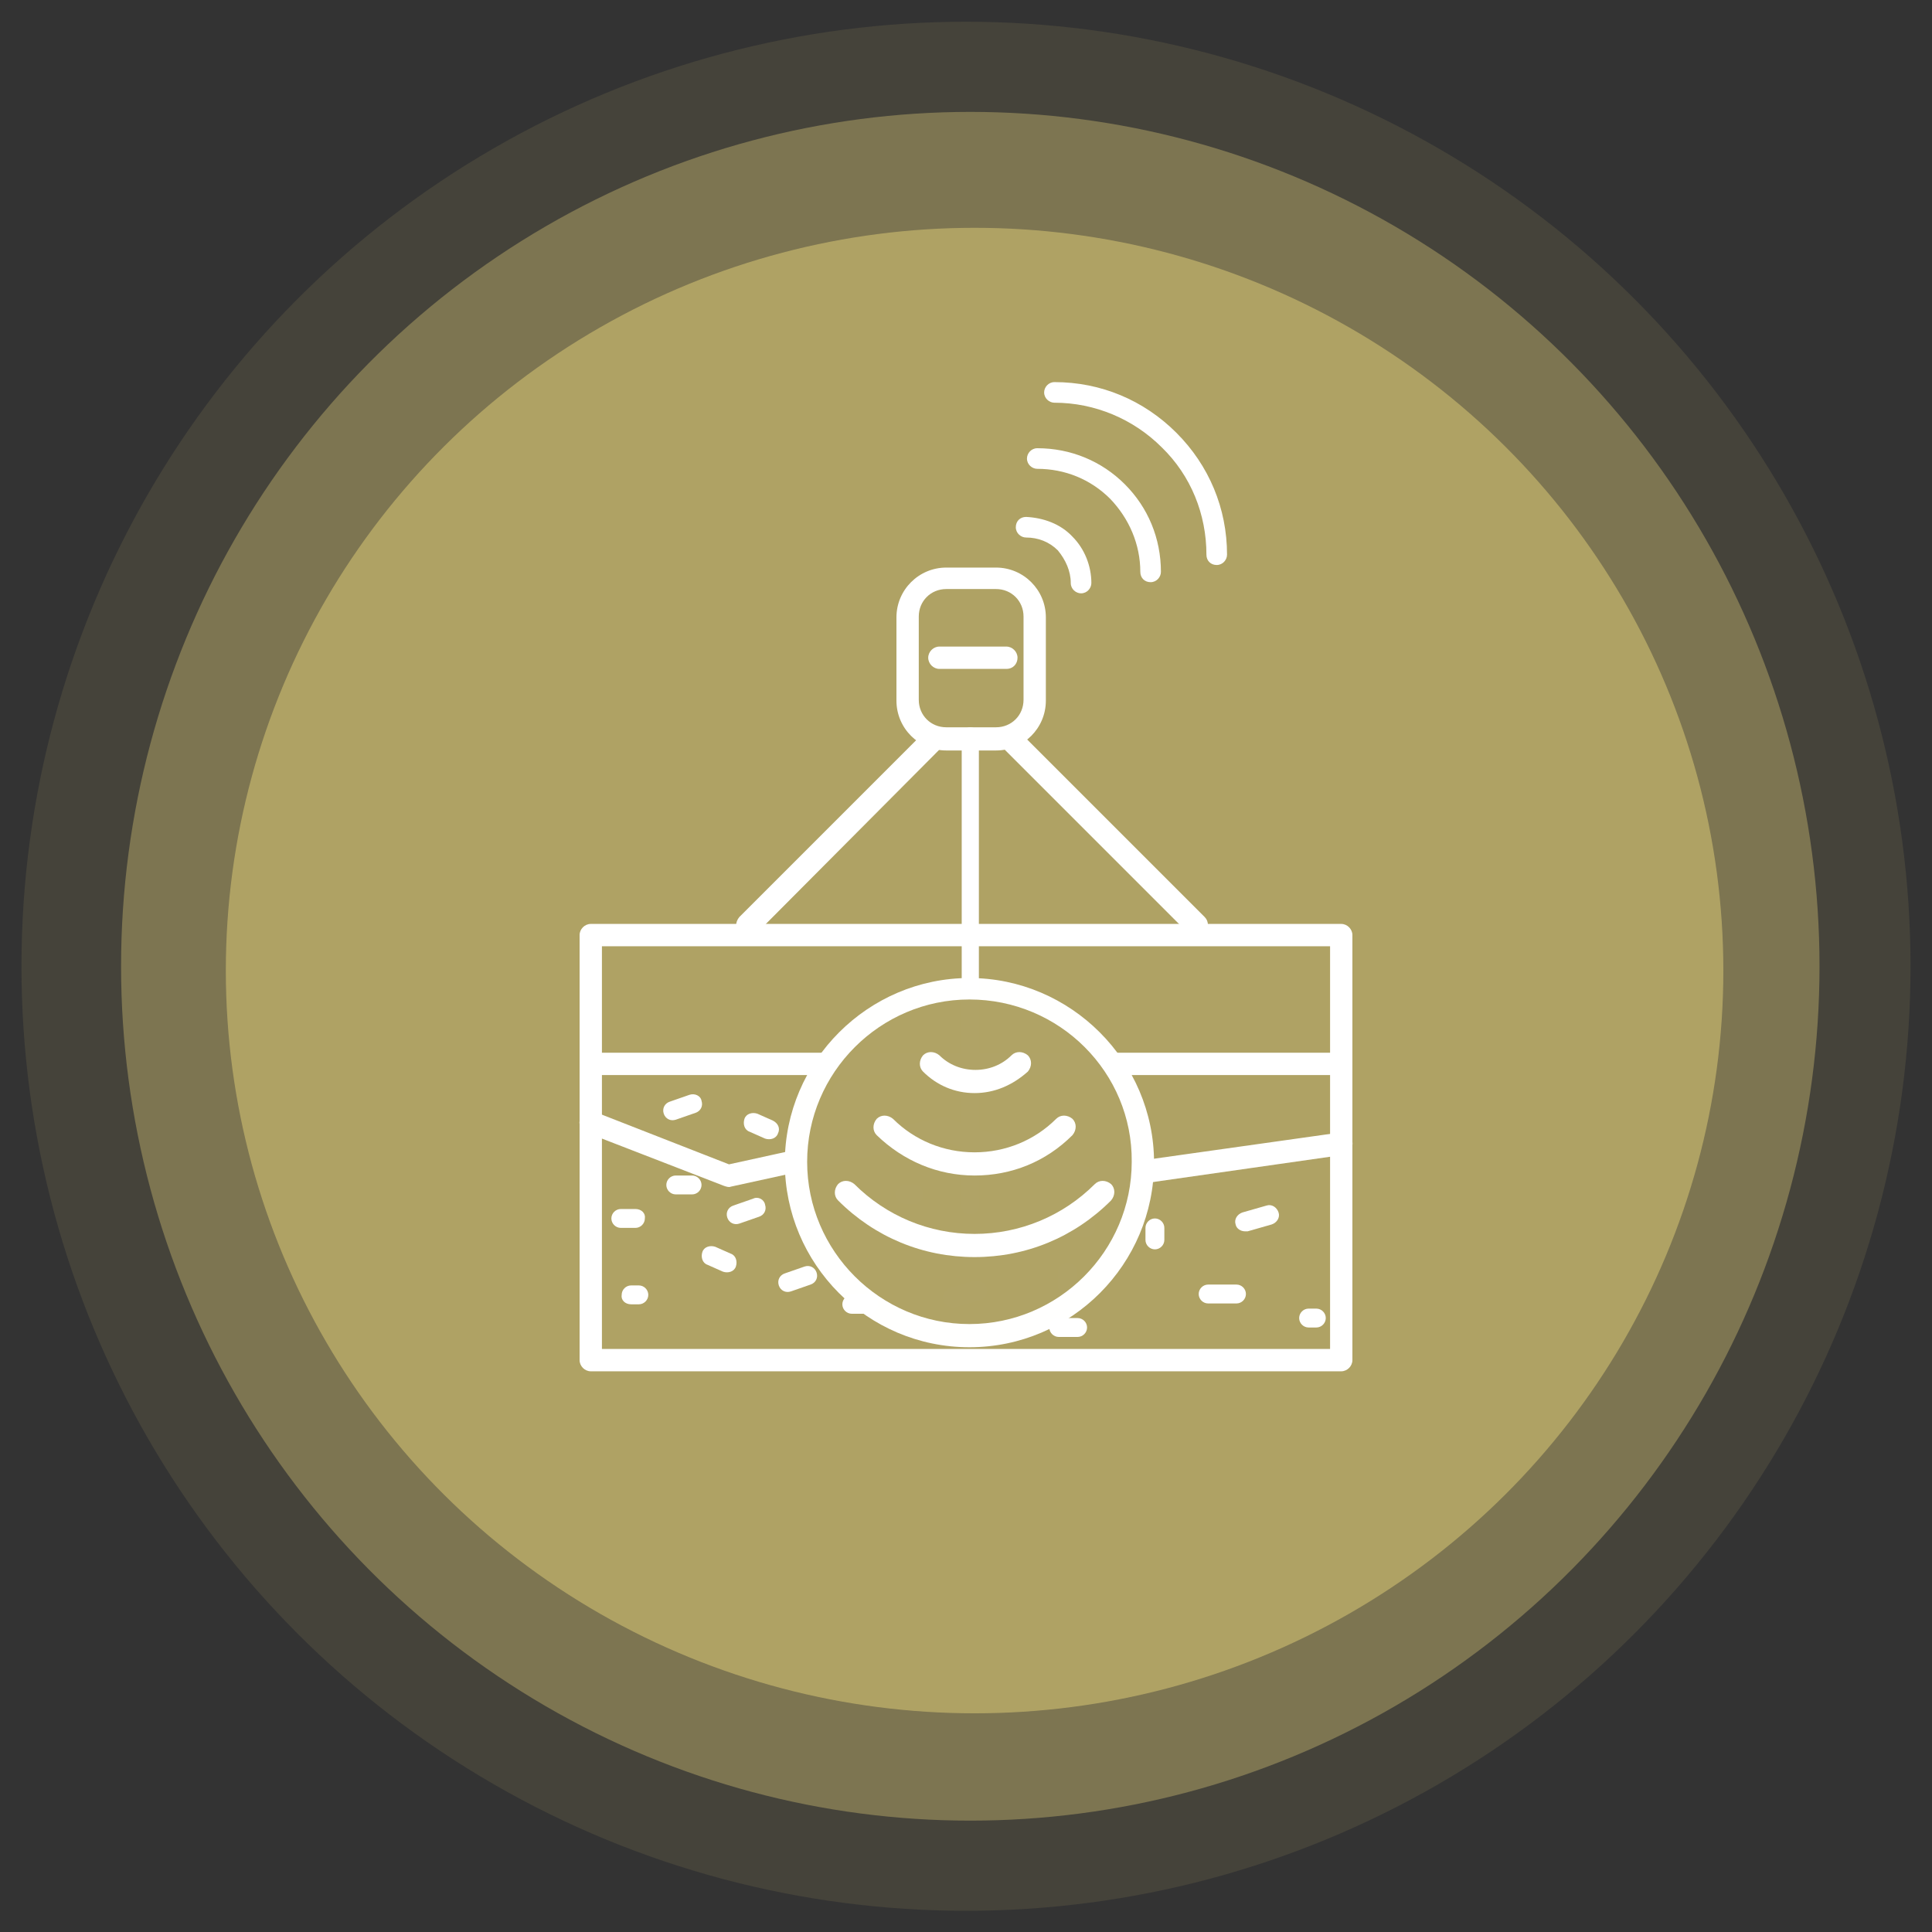 <?xml version="1.0" encoding="utf-8"?>
<!-- Generator: Adobe Illustrator 25.2.3, SVG Export Plug-In . SVG Version: 6.00 Build 0)  -->
<svg version="1.1" id="Capa_1" xmlns="http://www.w3.org/2000/svg" xmlns:xlink="http://www.w3.org/1999/xlink" x="0px" y="0px"
	 viewBox="0 0 225 225" style="enable-background:new 0 0 225 225;" xml:space="preserve">
<rect x="0" y="0" width="225" height="225" fill="#333333" stroke="none"/>
<style type="text/css">
	.st0{opacity:0.144;fill:#B0A365;enable-background:new    ;}
	.st1{opacity:0.525;fill:#B0A365;enable-background:new    ;}
	.st2{opacity:0.995;fill:#B0A365;enable-background:new    ;}
	.st3{fill:#FFFFFF;}
	.st4{fill:none;stroke:#FFFFFF;stroke-width:2;stroke-linecap:round;stroke-linejoin:round;stroke-miterlimit:10;}
	.st5{opacity:0.995;enable-background:new    ;}
	.st6{fill:#B0A365;}
</style>
<g id="grilla">
</g>
<g id="Capa_1_1_">
	<g id="logo_5_" transform="translate(0 -0.169)">
		<circle id="Ellipse_4_" class="st0" cx="112.5" cy="112.7" r="110"/>
		<ellipse id="Ellipse-2_5_" class="st1" cx="113" cy="112.7" rx="98.9" ry="99.5"/>
		<ellipse id="Ellipse-3_5_" class="st2" cx="113.5" cy="113.2" rx="87.2" ry="86.5"/>
	</g>
	<g>
		<g>
			<g>
				<path class="st3" d="M117.2,77.9h-7.8c-0.7,0-1.3-0.6-1.3-1.3c0-0.7,0.6-1.3,1.3-1.3h7.8c0.7,0,1.3,0.6,1.3,1.3
					C118.5,77.3,118,77.9,117.2,77.9z"/>
			</g>
			<g id="Trazado_21_6_">
				<path class="st3" d="M74,140.8h-1.7c-0.6,0-1.1,0.5-1.1,1.1c0,0.6,0.5,1.1,1.1,1.1l0,0H74c0.6,0,1.1-0.5,1.1-1.1
					C75.2,141.3,74.7,140.8,74,140.8z"/>
			</g>
			<g id="Trazado_14_6_">
				<path class="st3" d="M123.3,155.7h2.2c0.6,0,1.1-0.5,1.1-1.1c0-0.6-0.5-1.1-1.1-1.1h-2.2c-0.6,0-1.1,0.5-1.1,1.1
					C122.2,155.2,122.7,155.7,123.3,155.7z"/>
			</g>
			<g id="Trazado_16_12_">
				<path class="st3" d="M152.4,154.6h0.9c0.6,0,1.1-0.5,1.1-1.1c0-0.6-0.5-1.1-1.1-1.1h-0.9c-0.6,0-1.1,0.5-1.1,1.1
					C151.3,154.1,151.8,154.6,152.4,154.6z"/>
			</g>
			<g id="Trazado_16_11_">
				<path class="st3" d="M73.5,151.9h0.9c0.6,0,1.1-0.5,1.1-1.1c0-0.6-0.5-1.1-1.1-1.1h-0.9c-0.6,0-1.1,0.5-1.1,1.1
					C72.3,151.4,72.8,151.9,73.5,151.9z"/>
			</g>
			<g id="Trazado_13_8_">
				<path class="st3" d="M145,143.4c0.1,0,0.2,0,0.3,0l2.8-0.8c0.6-0.2,1-0.8,0.8-1.4c-0.2-0.6-0.8-1-1.4-0.8l-2.8,0.8
					c-0.6,0.2-1,0.8-0.8,1.4C144,143.1,144.5,143.4,145,143.4L145,143.4z"/>
			</g>
			<g id="Trazado_15_8_">
				<path class="st3" d="M126.4,141.9h-3.3c-0.6,0-1.1,0.5-1.1,1.1c0,0.6,0.5,1.1,1.1,1.1h3.3c0.6,0,1.1-0.5,1.1-1.1
					C127.6,142.4,127.1,141.9,126.4,141.9z"/>
			</g>
			<g id="Trazado_16_10_">
				<path class="st3" d="M106.4,138h-0.9c-0.6,0-1.1,0.5-1.1,1.1c0,0.6,0.5,1.1,1.1,1.1h0.9c0.6,0,1.1-0.5,1.1-1.1
					C107.5,138.5,107,138,106.4,138z"/>
			</g>
			<g id="Trazado_18_10_">
				<path class="st3" d="M87.7,139.6l-2.3,0.8c-0.6,0.2-0.9,0.8-0.7,1.4c0.2,0.6,0.8,0.9,1.4,0.7l2.3-0.8c0.6-0.2,0.9-0.8,0.7-1.4
					C89,139.7,88.3,139.3,87.7,139.6z"/>
			</g>
			<g id="Trazado_20_10_">
				<path class="st3" d="M97.4,142.6l-1.8-0.8c-0.6-0.2-1.3,0-1.5,0.6c-0.2,0.6,0,1.3,0.6,1.5l1.8,0.8c0.6,0.2,1.3,0,1.5-0.6
					C98.3,143.5,98,142.8,97.4,142.6z"/>
			</g>
			<g id="Trazado_22_8_">
				<path class="st3" d="M80.6,136.9h-1.9c-0.6,0-1.1,0.5-1.1,1.1c0,0.6,0.5,1.1,1.1,1.1h1.9c0.6,0,1.1-0.5,1.1-1.1
					C81.7,137.4,81.2,136.9,80.6,136.9z"/>
			</g>
			<g id="Trazado_24_8_">
				<path class="st3" d="M134.5,141.9c-0.6,0-1.1,0.5-1.1,1.1l0,0v1.4c0,0.6,0.5,1.1,1.1,1.1s1.1-0.5,1.1-1.1V143
					C135.6,142.4,135.1,141.9,134.5,141.9L134.5,141.9z"/>
			</g>
			<g>
				<path class="st3" d="M156.2,159.7H68.8c-0.7,0-1.3-0.6-1.3-1.3v-49.5c0-0.7,0.6-1.3,1.3-1.3h87.4c0.7,0,1.3,0.6,1.3,1.3v49.5
					C157.5,159.1,156.9,159.7,156.2,159.7z M70.1,157.1h84.8v-46.9H70.1V157.1z"/>
			</g>
			<g>
				<path class="st3" d="M126.8,138.7c-0.2,0-0.3,0-0.4-0.1l-16.6-5.8l-24.7,5.4c-0.2,0.1-0.5,0-0.8-0.1l-16-6.2
					c-0.7-0.3-1-1-0.7-1.7c0.3-0.7,1-1,1.7-0.7l15.6,6.1l24.6-5.4c0.2-0.1,0.5,0,0.7,0l16.7,5.8l29.1-4.1c0.7-0.1,1.4,0.4,1.5,1.1
					c0.1,0.7-0.4,1.4-1.1,1.5l-29.4,4.2C126.9,138.7,126.8,138.7,126.8,138.7z"/>
			</g>
			<g>
				<rect x="69.4" y="122.6" class="st3" width="87.9" height="2.6"/>
			</g>
			<g>
				<g>
					<path class="st3" d="M116,87.4h-5.8c-3.2,0-5.8-2.6-5.8-5.8v-9.7c0-3.2,2.6-5.8,5.8-5.8h5.8c3.2,0,5.8,2.6,5.8,5.8v9.7
						C121.8,84.8,119.2,87.4,116,87.4z M110.2,68.6c-1.8,0-3.2,1.4-3.2,3.2v9.7c0,1.8,1.4,3.2,3.2,3.2h5.8c1.8,0,3.2-1.4,3.2-3.2
						v-9.7c0-1.8-1.4-3.2-3.2-3.2H110.2z"/>
				</g>
				<g>
					<g>
						<path class="st3" d="M87,109.1c-0.3,0-0.7-0.1-0.9-0.4c-0.5-0.5-0.5-1.3,0-1.9l21.7-21.7c0.5-0.5,1.3-0.5,1.9,0
							c0.5,0.5,0.5,1.3,0,1.9L88,108.8C87.7,109,87.4,109.1,87,109.1z"/>
					</g>
					<g>
						<path class="st3" d="M139.3,109.1c-0.3,0-0.7-0.1-0.9-0.4l-21.7-21.7c-0.5-0.5-0.5-1.3,0-1.9c0.5-0.5,1.3-0.5,1.9,0l21.7,21.7
							c0.5,0.5,0.5,1.3,0,1.9C139.9,109,139.6,109.1,139.3,109.1z"/>
					</g>
				</g>
			</g>
			<g id="Trazado_16_9_">
				<path class="st3" d="M99,125.9h-0.9c-0.6,0-1.1,0.5-1.1,1.1c0,0.6,0.5,1.1,1.1,1.1H99c0.6,0,1.1-0.5,1.1-1.1
					C100.2,126.4,99.6,125.9,99,125.9z"/>
			</g>
			<g id="Trazado_18_9_">
				<path class="st3" d="M80.3,127.5l-2.3,0.8c-0.6,0.2-0.9,0.8-0.7,1.4c0.2,0.6,0.8,0.9,1.4,0.7l2.3-0.8c0.6-0.2,0.9-0.8,0.7-1.4
					C81.6,127.6,80.9,127.3,80.3,127.5z"/>
			</g>
			<g id="Trazado_20_9_">
				<path class="st3" d="M90,130.5l-1.8-0.8c-0.6-0.2-1.3,0-1.5,0.6c-0.2,0.6,0,1.3,0.6,1.5l1.8,0.8c0.6,0.2,1.3,0,1.5-0.6
					C90.9,131.4,90.6,130.8,90,130.5z"/>
			</g>
			<g id="Trazado_13_7_">
				<path class="st3" d="M113.8,149.2c-0.1,0-0.2,0-0.3,0l-2.8,0.8c-0.6,0.2-1,0.8-0.8,1.4c0.2,0.6,0.8,1,1.4,0.8l2.8-0.8
					c0.6-0.2,1-0.8,0.8-1.4C114.7,149.5,114.3,149.2,113.8,149.2L113.8,149.2z"/>
			</g>
			<g id="Trazado_15_7_">
				<path class="st3" d="M140.7,151.8h3.3c0.6,0,1.1-0.5,1.1-1.1c0-0.6-0.5-1.1-1.1-1.1h-3.3c-0.6,0-1.1,0.5-1.1,1.1
					C139.6,151.3,140.1,151.8,140.7,151.8z"/>
			</g>
			<g id="Trazado_24_7_">
				<path class="st3" d="M124.3,150.7c0.6,0,1.1-0.5,1.1-1.1l0,0v-1.4c0-0.6-0.5-1.1-1.1-1.1c-0.6,0-1.1,0.5-1.1,1.1v1.4
					C123.2,150.2,123.7,150.7,124.3,150.7L124.3,150.7z"/>
			</g>
			<g id="Trazado_18_8_">
				<path class="st3" d="M92.1,150.4l2.3-0.8c0.6-0.2,0.9-0.8,0.7-1.4c-0.2-0.6-0.8-0.9-1.4-0.7l-2.3,0.8c-0.6,0.2-0.9,0.8-0.7,1.4
					C90.9,150.3,91.5,150.6,92.1,150.4z"/>
			</g>
			<g id="Trazado_20_8_">
				<path class="st3" d="M82.4,147.3l1.8,0.8c0.6,0.2,1.3,0,1.5-0.6c0.2-0.6,0-1.3-0.6-1.5l-1.8-0.8c-0.6-0.2-1.3,0-1.5,0.6
					C81.6,146.4,81.8,147.1,82.4,147.3z"/>
			</g>
			<g id="Trazado_22_7_">
				<path class="st3" d="M99.2,153h1.9c0.6,0,1.1-0.5,1.1-1.1c0-0.6-0.5-1.1-1.1-1.1h-1.9c-0.6,0-1.1,0.5-1.1,1.1
					C98.1,152.5,98.6,153,99.2,153z"/>
			</g>
		</g>
		<g>
			<g>
				<path class="st3" d="M137,50.4c3.8,3.8,5.9,8.8,5.9,14.2c0,0.6-0.5,1.2-1.2,1.2s-1.2-0.5-1.2-1.2c0-4.7-1.8-9.2-5.2-12.5
					c-3.3-3.3-7.8-5.2-12.5-5.2c-0.6,0-1.2-0.5-1.2-1.2c0-0.6,0.5-1.2,1.2-1.2C128.2,44.5,133.2,46.6,137,50.4z"/>
			</g>
			<g>
				<path class="st3" d="M131,56.4c2.7,2.7,4.2,6.3,4.2,10.2c0,0.6-0.5,1.2-1.2,1.2s-1.2-0.5-1.2-1.2c0-3.2-1.3-6.2-3.5-8.5
					c-2.3-2.3-5.3-3.5-8.5-3.5c-0.6,0-1.2-0.5-1.2-1.2c0-0.6,0.5-1.2,1.2-1.2C124.7,52.2,128.3,53.7,131,56.4z"/>
			</g>
			<g>
				<path class="st3" d="M124.9,62.5c1.4,1.4,2.2,3.4,2.2,5.4c0,0.6-0.5,1.2-1.2,1.2c-0.6,0-1.2-0.5-1.2-1.2c0-1.4-0.6-2.7-1.5-3.8
					c-1-1-2.3-1.5-3.7-1.5c-0.6,0-1.2-0.5-1.2-1.2s0.5-1.2,1.2-1.2C121.5,60.3,123.5,61,124.9,62.5z"/>
			</g>
		</g>
		<line class="st4" x1="113" y1="85.7" x2="113" y2="140.4"/>
		<g class="st5">
			<circle class="st6" cx="112.9" cy="135.3" r="20.2"/>
			<path class="st3" d="M112.9,156.9c-11.9,0-21.5-9.7-21.5-21.5s9.7-21.5,21.5-21.5s21.5,9.7,21.5,21.5S124.8,156.9,112.9,156.9z
				 M112.9,116.4c-10.4,0-18.9,8.5-18.9,18.9s8.5,18.9,18.9,18.9c10.4,0,18.9-8.5,18.9-18.9C131.9,124.9,123.4,116.4,112.9,116.4z"
				/>
		</g>
		<g>
			<g>
				<path class="st3" d="M113.5,146.4c-6,0-11.6-2.3-15.9-6.6c-0.5-0.5-0.5-1.3,0-1.9c0.5-0.5,1.3-0.5,1.9,0c3.7,3.7,8.7,5.8,14,5.8
					s10.3-2.1,14-5.8c0.5-0.5,1.3-0.5,1.9,0c0.5,0.5,0.5,1.3,0,1.9C125.1,144.1,119.5,146.4,113.5,146.4z"/>
			</g>
			<g>
				<path class="st3" d="M113.5,136.9c-4.3,0-8.3-1.7-11.4-4.7c-0.5-0.5-0.5-1.3,0-1.9c0.5-0.5,1.3-0.5,1.9,0
					c2.5,2.5,5.9,3.9,9.5,3.9c3.6,0,7-1.4,9.5-3.9c0.5-0.5,1.3-0.5,1.9,0c0.5,0.5,0.5,1.3,0,1.9
					C121.8,135.3,117.8,136.9,113.5,136.9z"/>
			</g>
			<g>
				<path class="st3" d="M113.5,127.3c-2.3,0-4.4-0.9-6-2.5c-0.5-0.5-0.5-1.3,0-1.9c0.5-0.5,1.3-0.5,1.9,0c1.1,1.1,2.6,1.7,4.2,1.7
					c1.6,0,3.1-0.6,4.2-1.7c0.5-0.5,1.3-0.5,1.9,0c0.5,0.5,0.5,1.3,0,1.9C117.9,126.4,115.8,127.3,113.5,127.3z"/>
			</g>
		</g>
	</g>
</g>
</svg>
